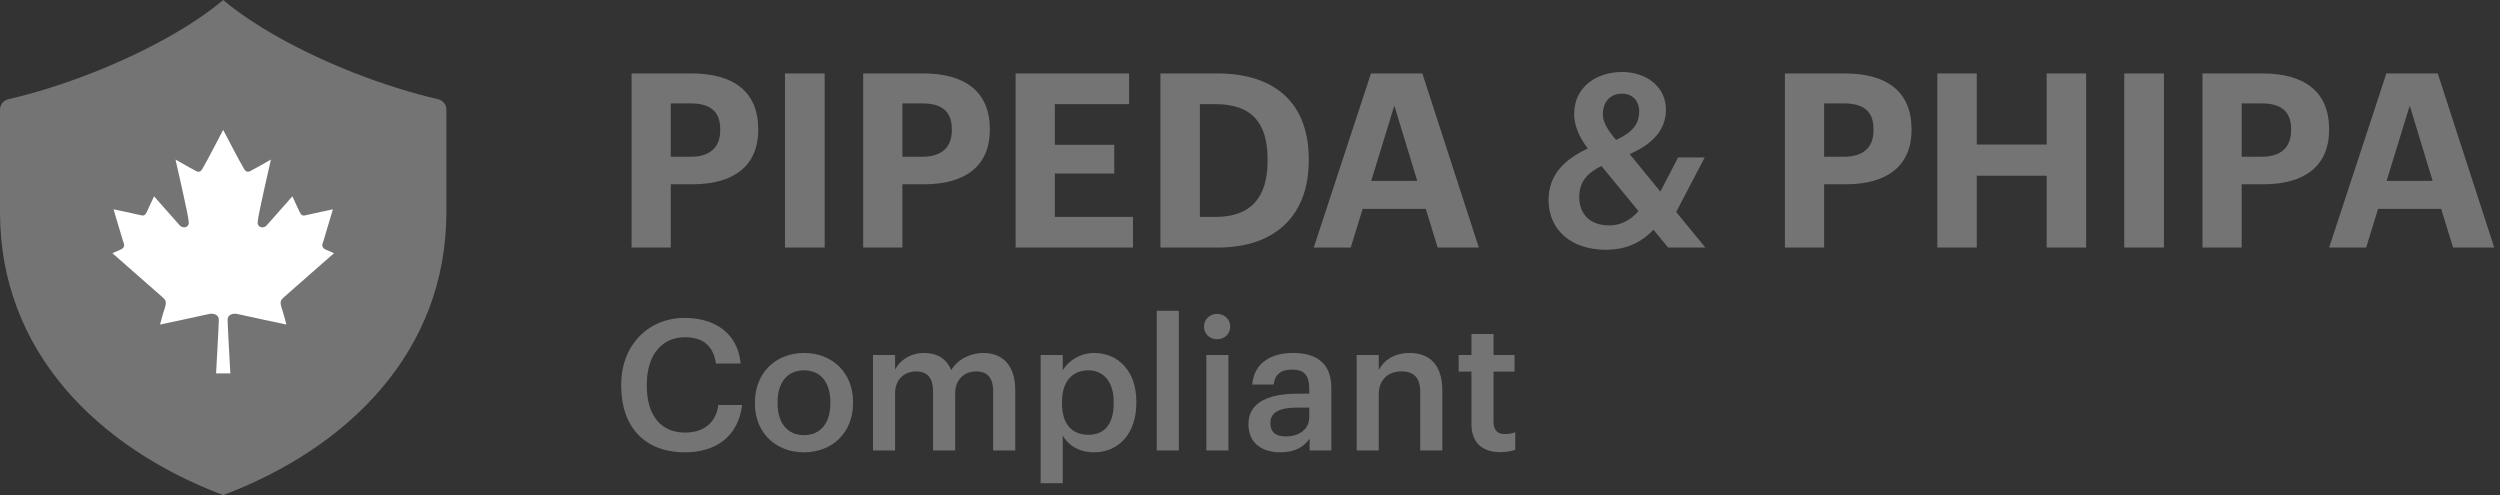 <svg width="616" height="122" viewBox="0 0 616 122" fill="none" xmlns="http://www.w3.org/2000/svg">
<rect x="0" y="0" width="616" height="122" fill="#333333" stroke="none"/>
<path d="M110 27.045C110 25.8 109.143 24.722 107.93 24.44C101.46 22.954 94.32 20.736 86.971 17.838C73.487 12.513 62.093 5.995 54.995 0C47.907 5.995 36.503 12.513 23.029 17.838C15.68 20.736 8.54 22.954 2.07 24.44C0.857 24.722 0 25.8 0 27.045V51.443C0 51.725 0 51.997 0 52.28C0 86.606 24.126 110.314 54.995 122C85.863 110.314 109.99 86.606 109.99 52.28C109.99 51.997 109.99 51.725 109.99 51.443V27.045H110Z" fill="#747474"/>
<path d="M69.977 73.215C70.269 72.922 82.305 62.387 82.305 62.387L80.254 61.508C79.082 60.934 79.387 60.16 79.668 59.469C79.949 58.578 82.023 51.582 82.023 51.582C82.023 51.582 76.434 52.754 75.262 53.047C74.383 53.328 74.09 52.754 73.797 52.168C73.504 51.582 72.039 48.371 72.039 48.371C72.039 48.371 65.875 55.391 65.582 55.672C64.41 56.551 63.227 55.672 63.52 54.5C63.52 53.328 66.754 39.312 66.754 39.312C66.754 39.312 63.227 41.352 62.055 41.938C61.176 42.523 60.578 42.523 59.992 41.352C59.395 40.473 54.988 32 54.988 32C54.988 32 50.594 40.473 50.008 41.352C49.422 42.523 48.836 42.523 47.945 41.938C46.773 41.352 43.246 39.312 43.246 39.312C43.246 39.312 46.48 53.328 46.48 54.5C46.773 55.672 45.602 56.551 44.418 55.672C44.125 55.379 37.961 48.371 37.961 48.371C37.961 48.371 36.496 51.57 36.203 52.156C35.91 52.742 35.617 53.316 34.738 53.035C33.555 52.742 27.977 51.57 27.977 51.57C27.977 51.57 30.039 58.566 30.332 59.457C30.613 60.16 30.918 60.922 29.746 61.496L27.695 62.387C27.695 62.387 39.719 72.922 40.023 73.215C40.621 73.801 41.195 74.094 40.621 75.852C40.023 77.609 39.438 79.965 39.438 79.965C39.438 79.965 50.594 77.609 51.777 77.316C52.797 77.211 53.922 77.609 53.922 78.781C53.922 79.953 53.242 92 53.242 92H56.758C56.758 92 56.078 79.965 56.078 78.781C56.078 77.598 57.191 77.211 58.234 77.316C59.406 77.609 70.562 79.965 70.562 79.965C70.562 79.965 69.977 77.609 69.391 75.852C68.805 74.094 69.391 73.801 69.977 73.215Z" fill="white"/>
<path d="M155.62 61V18.1H170.44C180.88 18.1 186.82 22.72 186.82 31.78V32.02C186.82 41.08 180.52 45.4 170.74 45.4H165.28V61H155.62ZM165.28 38.62H170.2C174.94 38.62 177.46 36.34 177.46 32.08V31.84C177.46 27.28 174.82 25.48 170.2 25.48H165.28V38.62ZM193.419 61V18.1H203.199V61H193.419ZM212.69 61V18.1H227.51C237.95 18.1 243.89 22.72 243.89 31.78V32.02C243.89 41.08 237.59 45.4 227.81 45.4H222.35V61H212.69ZM222.35 38.62H227.27C232.01 38.62 234.53 36.34 234.53 32.08V31.84C234.53 27.28 231.89 25.48 227.27 25.48H222.35V38.62ZM250.249 61V18.1H278.209V25.66H259.909V35.68H274.549V42.76H259.909V53.44H279.169V61H250.249ZM295.653 53.44H299.613C308.253 53.44 312.333 48.58 312.333 39.7V39.22C312.333 30.4 308.553 25.66 299.493 25.66H295.653V53.44ZM285.933 61V18.1H299.973C315.033 18.1 322.473 26.26 322.473 39.1V39.58C322.473 52.42 314.973 61 299.913 61H285.933ZM323.705 61L337.805 18.1H350.465L364.385 61H354.245L351.305 51.46H335.765L332.825 61H323.705ZM343.565 26.02L337.865 44.56H349.205L343.565 26.02ZM420.03 38.8L413.01 52.24L420.21 61H411.03L407.43 56.62C404.73 59.38 401.19 61.54 395.67 61.54C387.33 61.54 381.57 56.8 381.57 49.3C381.57 43 385.47 39.34 391.23 36.58C388.95 33.58 387.87 30.7 387.87 28.12C387.87 21.34 393.45 17.74 399.69 17.74C405.57 17.74 410.49 21.28 410.49 27.04C410.49 32.02 407.13 35.56 401.55 37.96L409.11 47.2L413.49 38.8H420.03ZM396.51 55.54C399.27 55.54 401.73 54.34 403.71 52L394.59 40.9C391.41 42.52 389.13 44.5 389.13 48.52C389.13 52.84 391.83 55.54 396.51 55.54ZM394.95 28.18C394.95 30.16 396.15 32.02 398.19 34.48C402.21 32.62 403.89 30.7 403.89 27.34C403.89 24.88 402.21 23.08 399.69 23.08C397.05 23.08 394.95 24.76 394.95 28.18ZM439.8 61V18.1H454.62C465.06 18.1 471 22.72 471 31.78V32.02C471 41.08 464.7 45.4 454.92 45.4H449.46V61H439.8ZM449.46 38.62H454.38C459.12 38.62 461.64 36.34 461.64 32.08V31.84C461.64 27.28 459 25.48 454.38 25.48H449.46V38.62ZM477.358 61V18.1H487.078V35.62H504.298V18.1H514.018V61H504.298V43.3H487.078V61H477.358ZM523.419 61V18.1H533.199V61H523.419ZM542.69 61V18.1H557.51C567.95 18.1 573.89 22.72 573.89 31.78V32.02C573.89 41.08 567.59 45.4 557.81 45.4H552.35V61H542.69ZM552.35 38.62H557.27C562.01 38.62 564.53 36.34 564.53 32.08V31.84C564.53 27.28 561.89 25.48 557.27 25.48H552.35V38.62ZM573.901 61L588.001 18.1H600.661L614.581 61H604.441L601.501 51.46H585.961L583.021 61H573.901ZM593.761 26.02L588.061 44.56H599.401L593.761 26.02ZM168.775 111.45C158.695 111.45 153.07 105.015 153.07 95.115V94.755C153.07 85.08 159.73 78.33 168.685 78.33C176.065 78.33 181.78 82.02 182.5 89.58H176.425C175.75 85.305 173.365 83.1 168.73 83.1C163.06 83.1 159.37 87.51 159.37 94.71V95.07C159.37 102.315 162.835 106.59 168.775 106.59C173.23 106.59 176.38 104.34 177.01 99.795H182.86C181.915 107.535 176.425 111.45 168.775 111.45ZM198.124 107.22C202.174 107.22 204.604 104.205 204.604 99.39V99.075C204.604 94.215 202.174 91.245 198.124 91.245C194.074 91.245 191.599 94.17 191.599 99.03V99.39C191.599 104.205 193.984 107.22 198.124 107.22ZM198.079 111.45C191.149 111.45 186.019 106.635 186.019 99.48V99.12C186.019 91.83 191.194 86.97 198.124 86.97C205.009 86.97 210.184 91.785 210.184 98.985V99.345C210.184 106.68 205.009 111.45 198.079 111.45ZM215.104 111V87.465H220.549V91.065C221.674 88.86 224.239 86.97 227.704 86.97C230.764 86.97 233.194 88.275 234.364 91.2C236.164 88.275 239.404 86.97 242.329 86.97C246.649 86.97 250.159 89.625 250.159 96.105V111H244.714V96.465C244.714 93 243.229 91.515 240.529 91.515C237.829 91.515 235.354 93.315 235.354 96.915V111H229.909V96.465C229.909 93 228.379 91.515 225.724 91.515C223.024 91.515 220.549 93.315 220.549 96.915V111H215.104ZM256.413 119.055V87.465H261.858V91.245C263.163 88.995 266.088 86.97 269.553 86.97C275.448 86.97 279.993 91.335 279.993 98.94V99.3C279.993 106.86 275.628 111.45 269.553 111.45C265.818 111.45 263.118 109.605 261.858 107.31V119.055H256.413ZM268.203 107.13C272.208 107.13 274.413 104.43 274.413 99.39V99.03C274.413 93.81 271.713 91.245 268.158 91.245C264.378 91.245 261.678 93.81 261.678 99.03V99.39C261.678 104.655 264.243 107.13 268.203 107.13ZM285.024 111V76.575H290.469V111H285.024ZM297.241 111V87.465H302.686V111H297.241ZM299.896 83.595C298.096 83.595 296.656 82.245 296.656 80.49C296.656 78.69 298.096 77.34 299.896 77.34C301.696 77.34 303.136 78.69 303.136 80.49C303.136 82.245 301.696 83.595 299.896 83.595ZM315.488 111.45C311.168 111.45 307.613 109.38 307.613 104.475C307.613 98.985 312.923 97.005 319.673 97.005H322.598V95.79C322.598 92.64 321.518 91.065 318.323 91.065C315.488 91.065 314.093 92.415 313.823 94.755H308.558C309.008 89.265 313.373 86.97 318.638 86.97C323.903 86.97 328.043 89.13 328.043 95.565V111H322.688V108.12C321.158 110.145 319.088 111.45 315.488 111.45ZM316.793 107.535C320.123 107.535 322.598 105.78 322.598 102.765V100.425H319.808C315.668 100.425 313.013 101.37 313.013 104.25C313.013 106.23 314.093 107.535 316.793 107.535ZM334.284 111V87.465H339.729V91.2C340.854 88.905 343.464 86.97 347.334 86.97C352.059 86.97 355.389 89.715 355.389 96.195V111H349.944V96.69C349.944 93.135 348.504 91.515 345.264 91.515C342.204 91.515 339.729 93.405 339.729 97.14V111H334.284ZM369.672 111.405C364.992 111.405 362.562 108.885 362.562 104.43V91.56H359.412V87.465H362.562V82.29H368.007V87.465H373.182V91.56H368.007V103.935C368.007 106.005 368.997 106.95 370.707 106.95C371.787 106.95 372.597 106.815 373.362 106.5V110.82C372.507 111.135 371.337 111.405 369.672 111.405Z" fill="#747474"/>
</svg>
